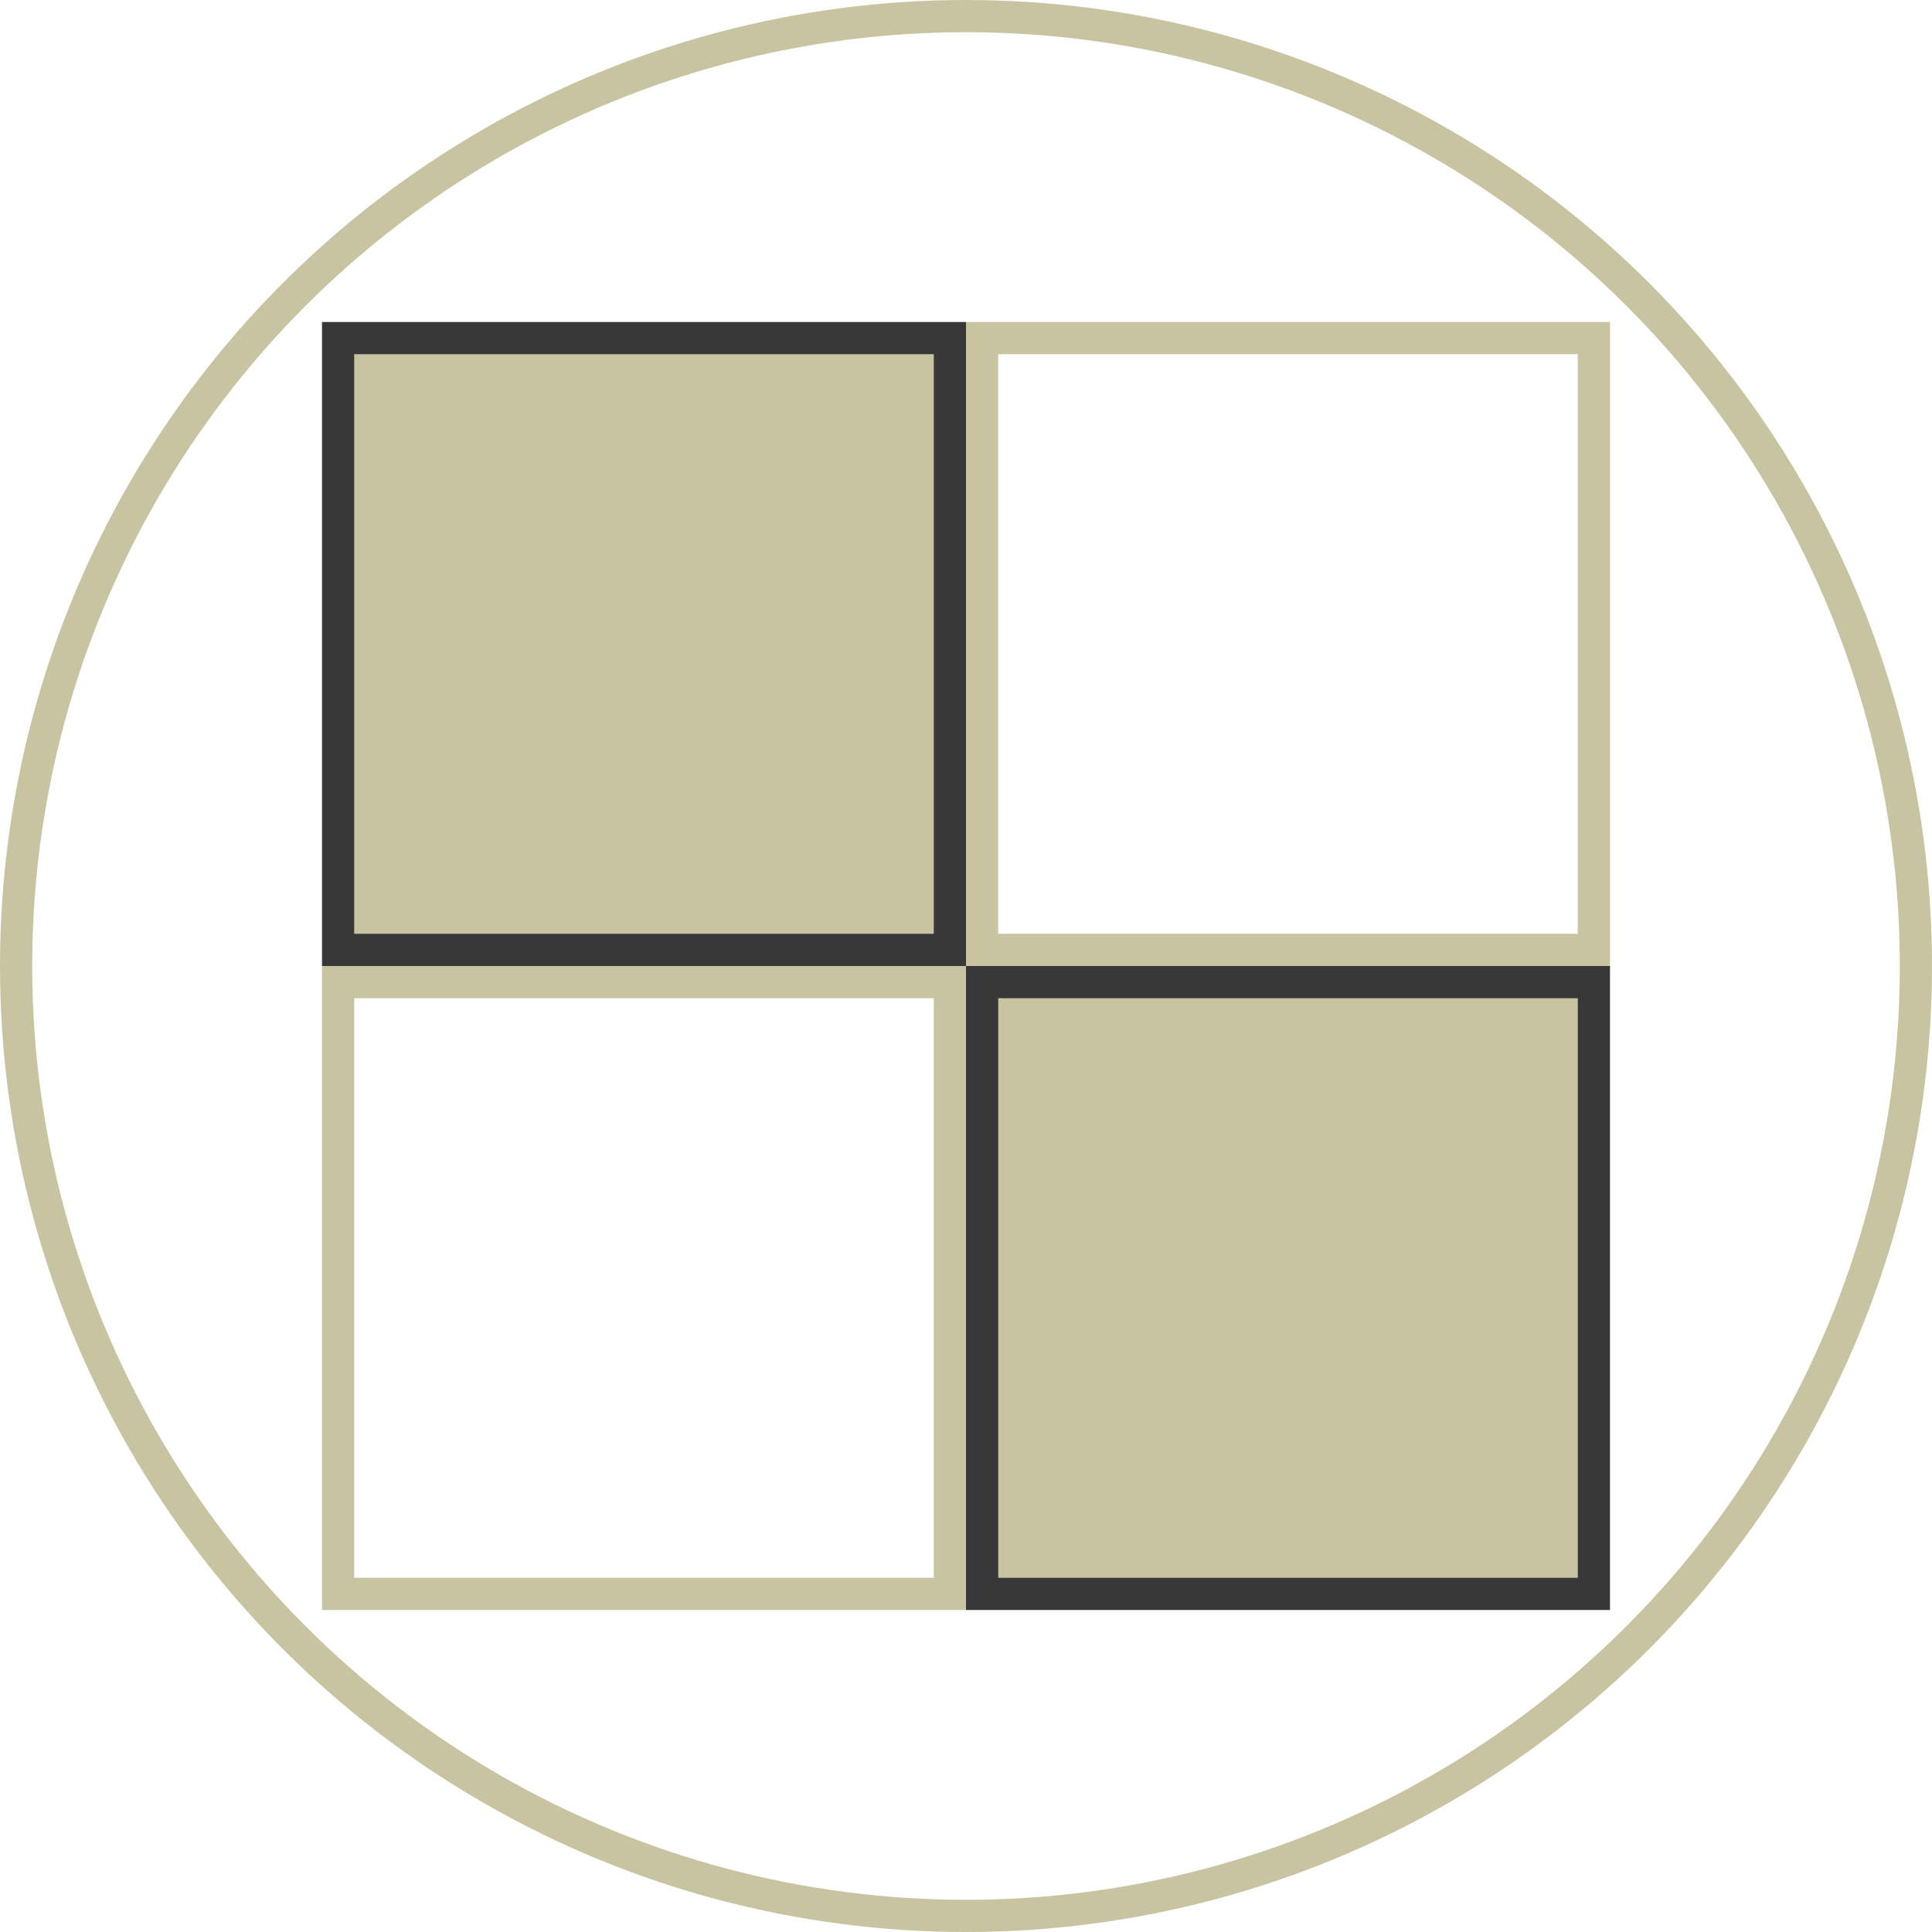 <?xml version="1.0" encoding="UTF-8"?> <svg xmlns="http://www.w3.org/2000/svg" width="60" height="60" viewBox="0 0 60 60" fill="none"><circle cx="30" cy="30" r="29.5" stroke="#C8C4A1"></circle><rect x="10.5" y="10.5" width="19" height="19" fill="#C8C4A1" stroke="#383838"></rect><rect x="10.5" y="30.5" width="19" height="19" stroke="#C8C4A1"></rect><rect x="30.5" y="10.5" width="19" height="19" stroke="#C8C4A1"></rect><rect x="30.5" y="30.5" width="19" height="19" fill="#C8C4A1" stroke="#383838"></rect></svg> 